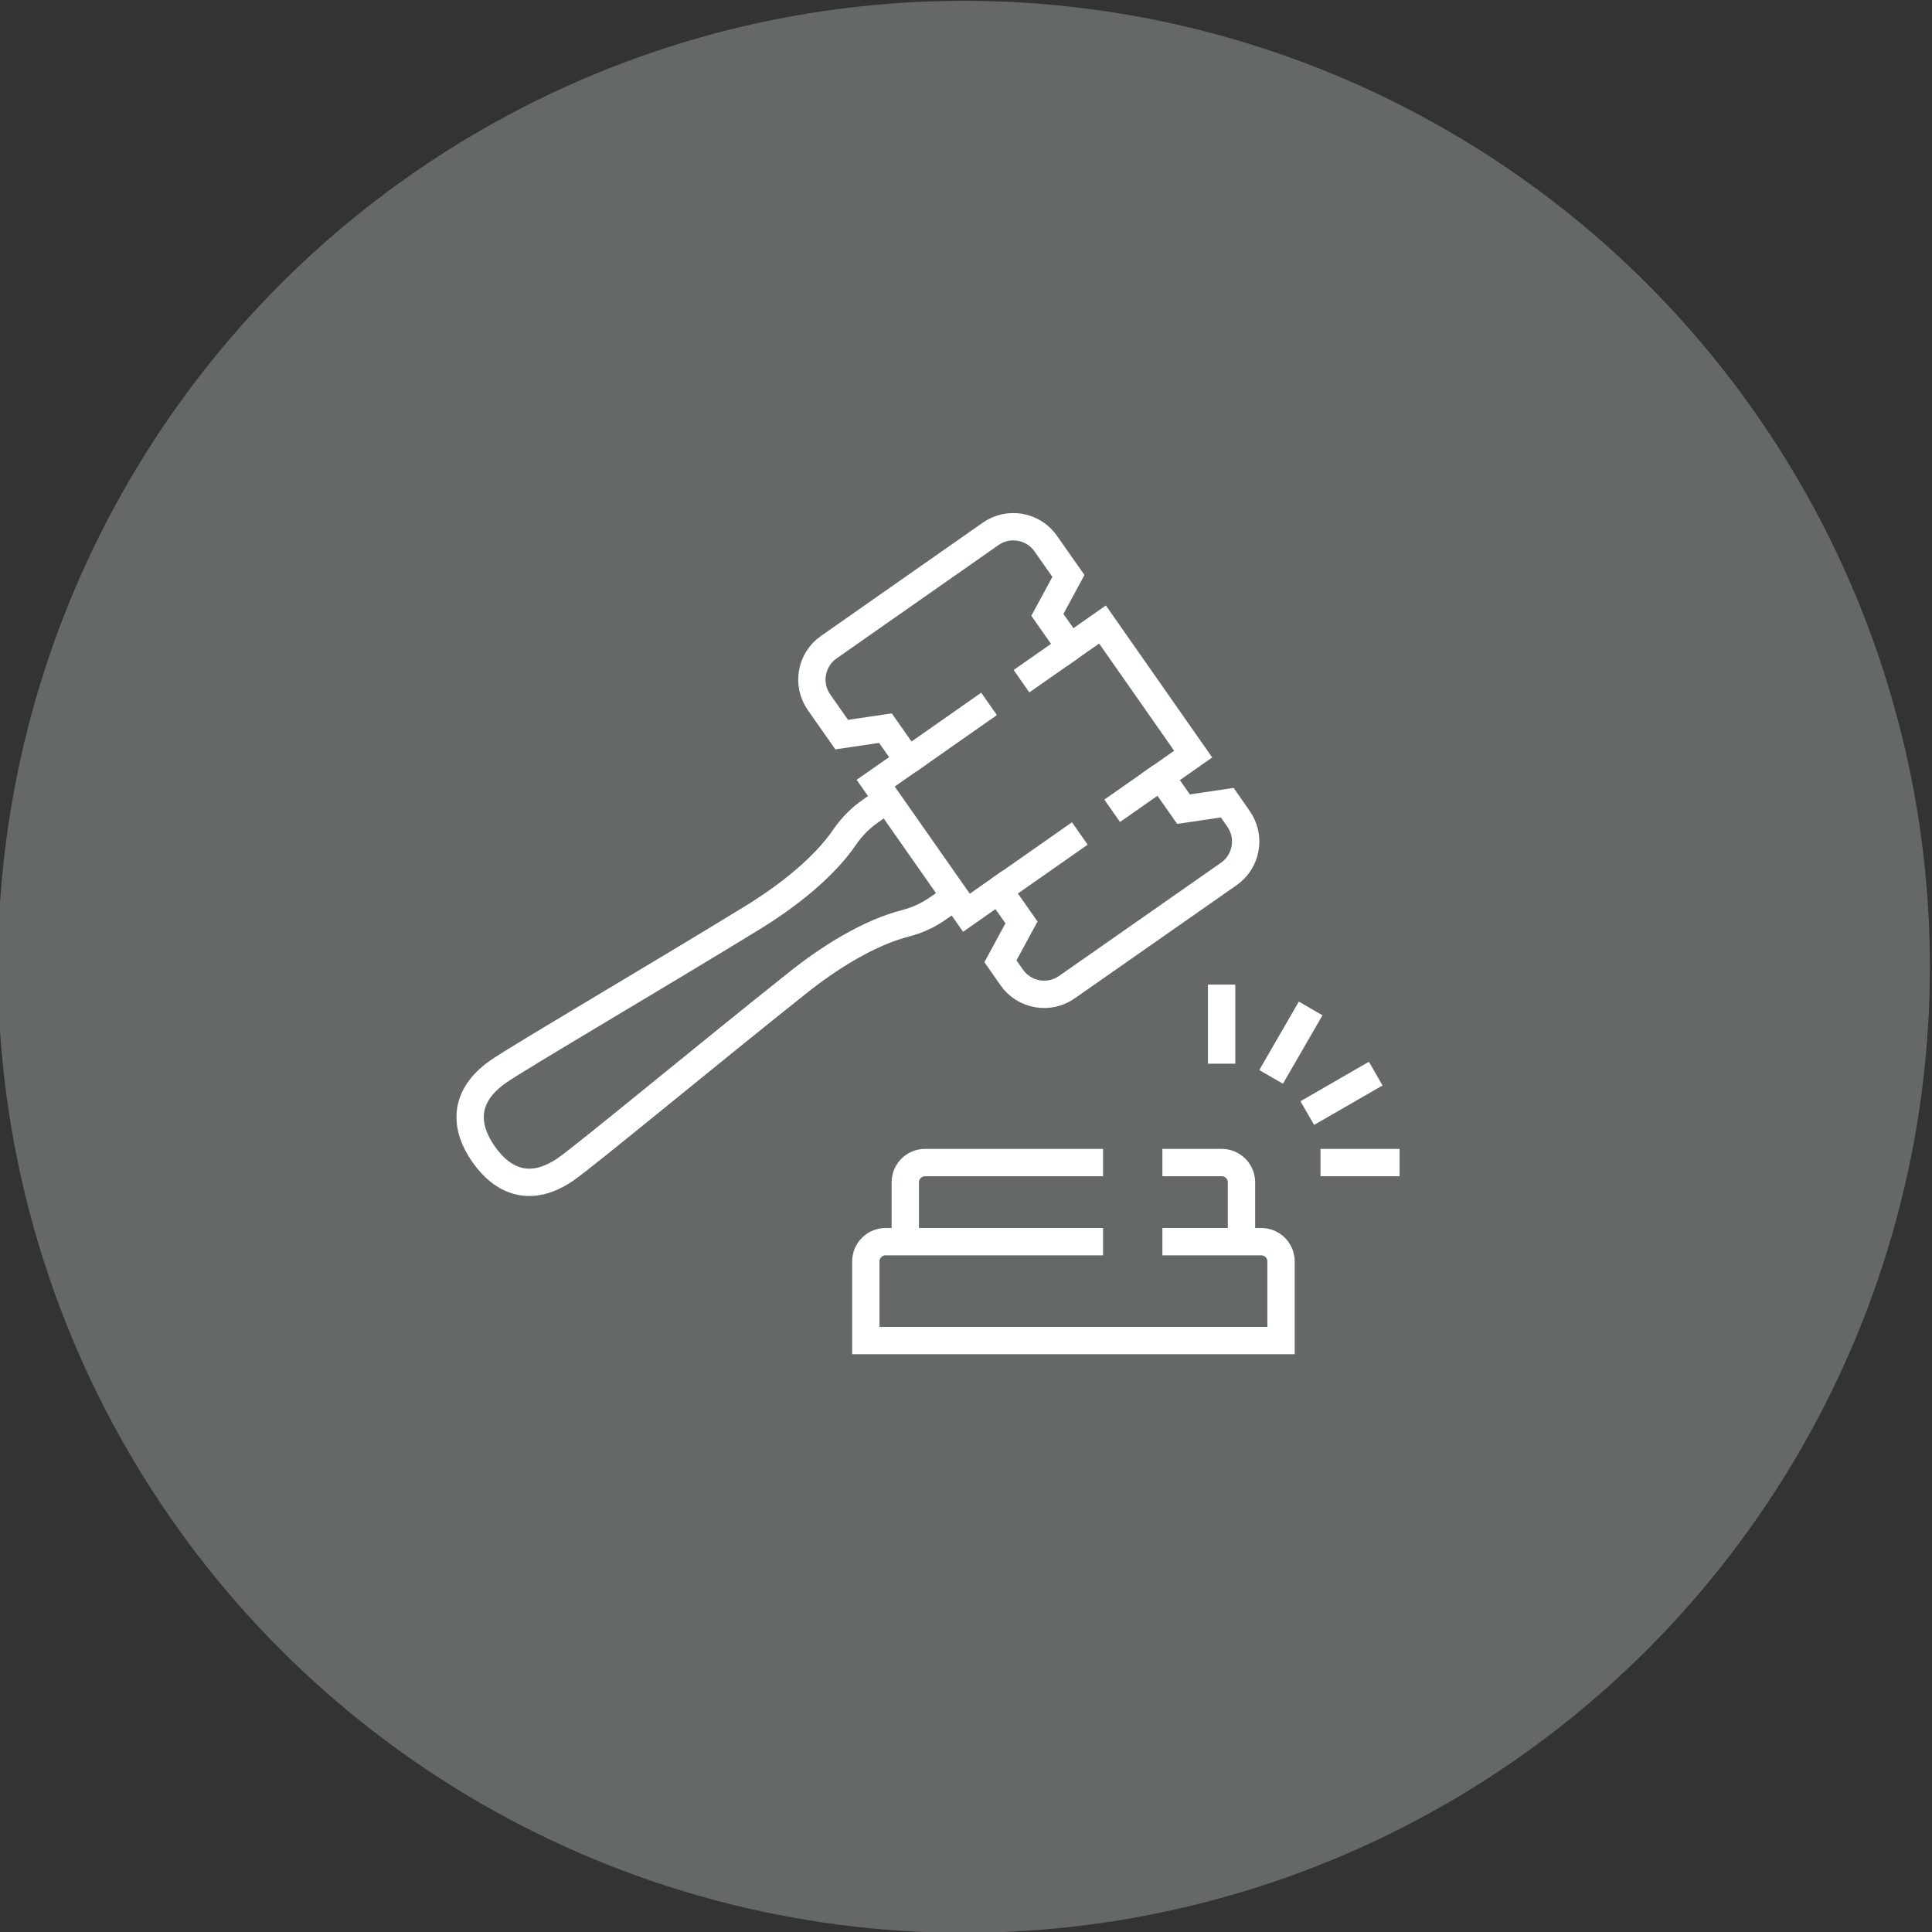 <?xml version="1.0" encoding="utf-8"?>
<!-- Generator: Adobe Illustrator 26.0.1, SVG Export Plug-In . SVG Version: 6.00 Build 0)  -->
<svg version="1.1" id="Layer_1" xmlns="http://www.w3.org/2000/svg" xmlns:xlink="http://www.w3.org/1999/xlink" x="0px" y="0px"
	 viewBox="0 0 212 212" style="enable-background:new 0 0 212 212;" xml:space="preserve">
<rect x="0" y="0" width="212" height="212" fill="#333333" stroke="none"/>
<style type="text/css">
	.st0{opacity:0.3;fill:#D7E6E3;enable-background:new    ;}
	.st1{fill:none;stroke:#FFFFFF;stroke-width:3;stroke-miterlimit:10;}
</style>
<circle id="Ellipse_43" class="st0" cx="105.77" cy="106.09" r="106"/>
<g id="Group_928" transform="translate(-316.161 5.859)">
	<path id="Path_497" class="st1" d="M433.4,57.34l-2.49-3.55c-1.37-1.96-4.08-2.44-6.04-1.07c0,0,0,0,0,0L407.1,65.16
		c-1.96,1.37-2.44,4.08-1.07,6.04c0,0,0,0,0,0l2.49,3.55l4.8-0.71l2.49,3.55l-3.56,2.49l9.96,14.22l3.55-2.49l2.49,3.55l-2.31,4.26
		l1.24,1.78c1.37,1.96,4.08,2.44,6.04,1.07c0,0,0,0,0,0L451,90.04c1.96-1.37,2.44-4.08,1.07-6.04c0,0,0,0,0,0l-1.24-1.78l-4.8,0.71
		l-2.49-3.55l3.55-2.49l-9.95-14.22l-3.56,2.49l-2.49-3.55L433.4,57.34z"/>
	<line id="Line_197" class="st1" x1="415.81" y1="77.6" x2="424.69" y2="71.38"/>
	<line id="Line_198" class="st1" x1="428.25" y1="68.89" x2="433.58" y2="65.16"/>
	<line id="Line_199" class="st1" x1="425.76" y1="91.82" x2="434.65" y2="85.6"/>
	<line id="Line_200" class="st1" x1="438.2" y1="83.11" x2="443.53" y2="79.38"/>
	<path id="Path_498" class="st1" d="M420.96,92.53l-1.79,1.23c-1.08,0.77-2.29,1.34-3.58,1.68c-4.06,1.02-8.46,3.8-11.87,6.52
		c-9.54,7.58-23.17,18.87-25.42,20.44c-3.93,2.75-7,1.35-9.07-1.6s-2.33-6.32,1.6-9.07c2.24-1.57,17.52-10.52,27.9-16.89
		c3.72-2.28,7.84-5.46,10.18-8.93c0.76-1.09,1.71-2.04,2.8-2.79l1.77-1.26"/>
	<path id="Path_499" class="st1" d="M443.71,121.71h6.51c1.2,0,2.17,0.97,2.17,2.17v0v6.51"/>
	<path id="Path_500" class="st1" d="M415.5,130.39v-6.51c0-1.2,0.97-2.17,2.17-2.17l0,0h19.53"/>
	<path id="Path_501" class="st1" d="M437.2,130.39h-23.86c-1.2,0-2.17,0.97-2.17,2.17l0,0v8.68h45.56v-8.68
		c0-1.2-0.97-2.17-2.17-2.17l0,0h-10.85"/>
	<line id="Line_201" class="st1" x1="450.21" y1="102.18" x2="450.21" y2="110.86"/>
	<line id="Line_202" class="st1" x1="459.98" y1="104.8" x2="455.64" y2="112.31"/>
	<line id="Line_203" class="st1" x1="467.12" y1="111.95" x2="459.61" y2="116.28"/>
	<line id="Line_204" class="st1" x1="469.74" y1="121.71" x2="461.06" y2="121.71"/>
</g>
</svg>
